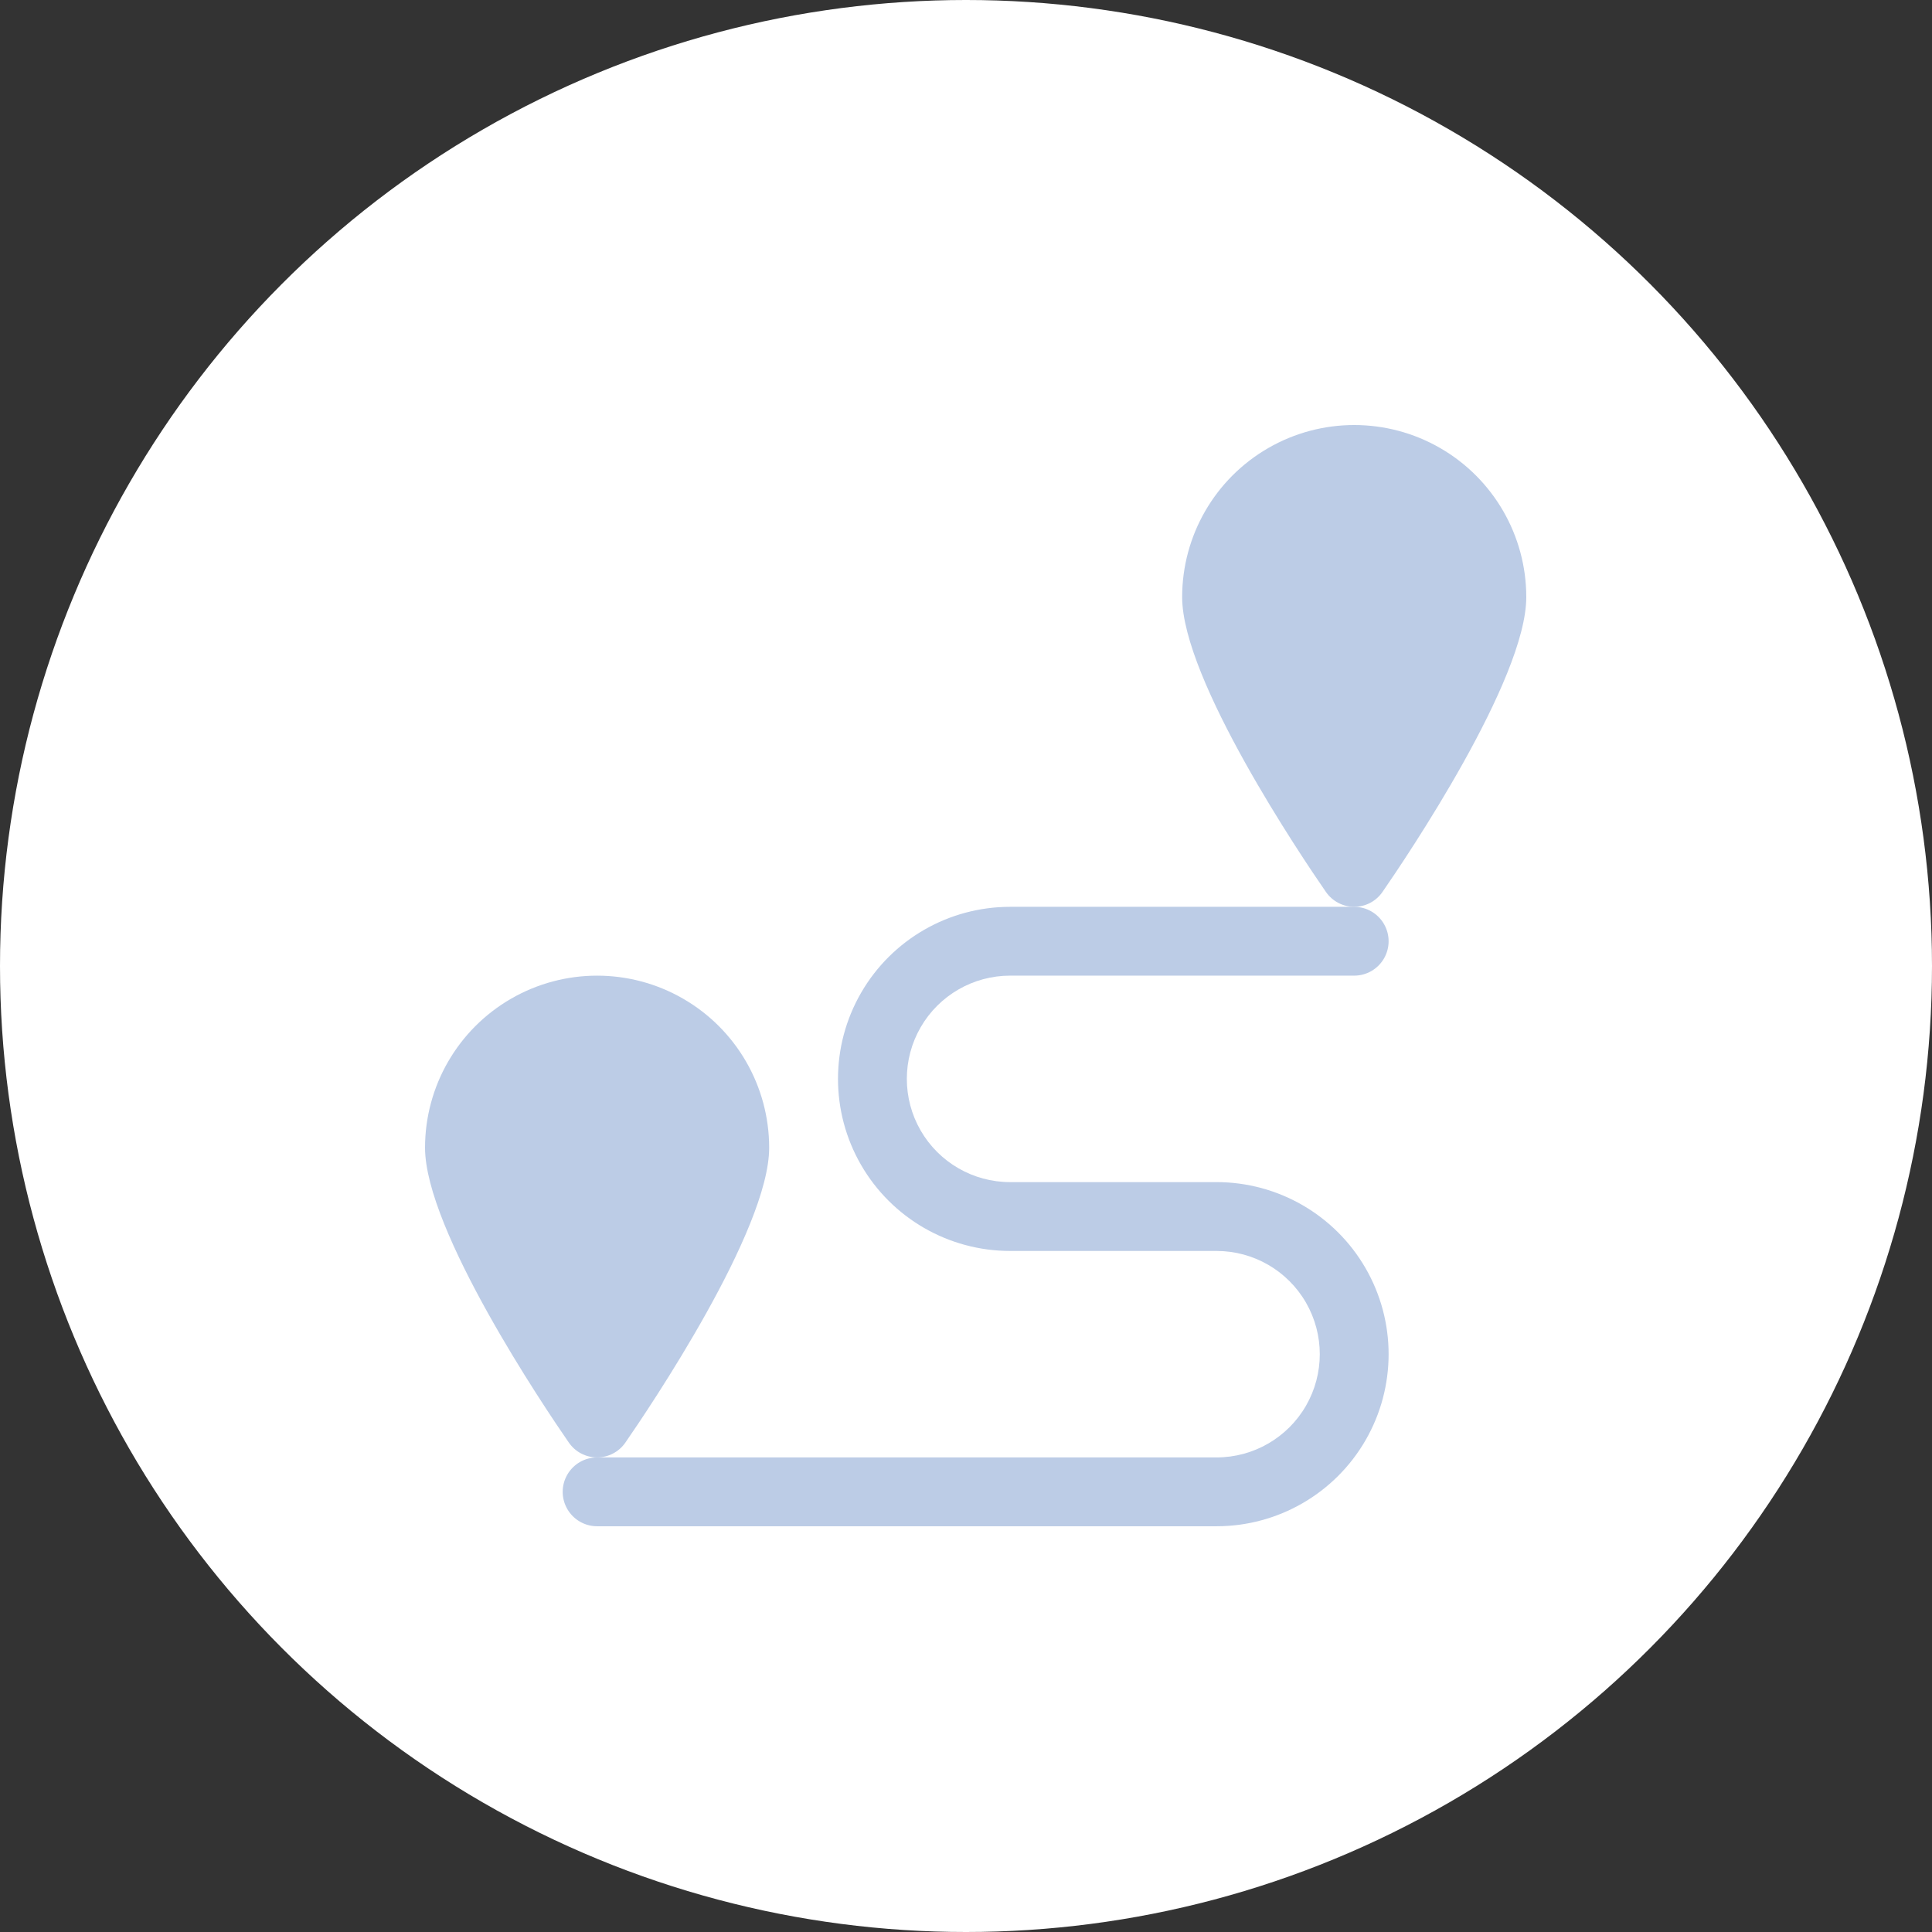 
<svg width="100" height="100" viewBox="0 0 100 100" fill="none" xmlns="http://www.w3.org/2000/svg">
<rect x="0" y="0" width="100" height="100" fill="#333333" stroke="none"/>
<circle cx="50" cy="50" r="50" fill="white"/>
<path d="M71.554 46.171C72.801 44.372 79 35.181 79 30.906C79 27.724 77.302 24.784 74.547 23.193C71.791 21.602 68.396 21.602 65.641 23.193C62.885 24.784 61.188 27.724 61.188 30.906C61.188 35.181 67.386 44.372 68.633 46.171V46.17C68.965 46.65 69.511 46.936 70.094 46.936C70.677 46.936 71.223 46.65 71.554 46.17L71.554 46.171Z" fill="#BCCCE6"/>
<path d="M32.367 74.671C33.614 72.871 39.812 63.68 39.812 59.406C39.812 56.224 38.115 53.283 35.359 51.693C32.604 50.102 29.209 50.102 26.453 51.693C23.698 53.284 22 56.224 22 59.406C22 63.68 28.199 72.872 29.445 74.671C29.777 75.15 30.323 75.436 30.906 75.436C31.489 75.436 32.035 75.15 32.367 74.671Z" fill="#BCCCE6"/>
<path d="M52.281 50.499H70.092C70.729 50.499 71.317 50.16 71.635 49.609C71.954 49.058 71.954 48.379 71.635 47.828C71.317 47.276 70.729 46.937 70.092 46.937H52.281C49.099 46.937 46.159 48.635 44.568 51.39C42.977 54.145 42.977 57.541 44.568 60.296C46.159 63.051 49.099 64.749 52.281 64.749H62.968C64.877 64.749 66.641 65.767 67.596 67.421C68.55 69.074 68.55 71.111 67.596 72.764C66.641 74.418 64.877 75.436 62.968 75.436H30.907C30.27 75.436 29.682 75.776 29.364 76.327C29.045 76.878 29.045 77.557 29.364 78.108C29.682 78.659 30.27 78.999 30.907 78.999H62.968C66.15 78.999 69.09 77.301 70.681 74.546C72.272 71.79 72.272 68.395 70.681 65.64C69.09 62.884 66.15 61.186 62.968 61.186H52.281C50.372 61.186 48.608 60.168 47.653 58.515C46.699 56.861 46.699 54.825 47.653 53.171C48.608 51.518 50.372 50.499 52.281 50.499Z" fill="#BCCCE6"/>
</svg>

